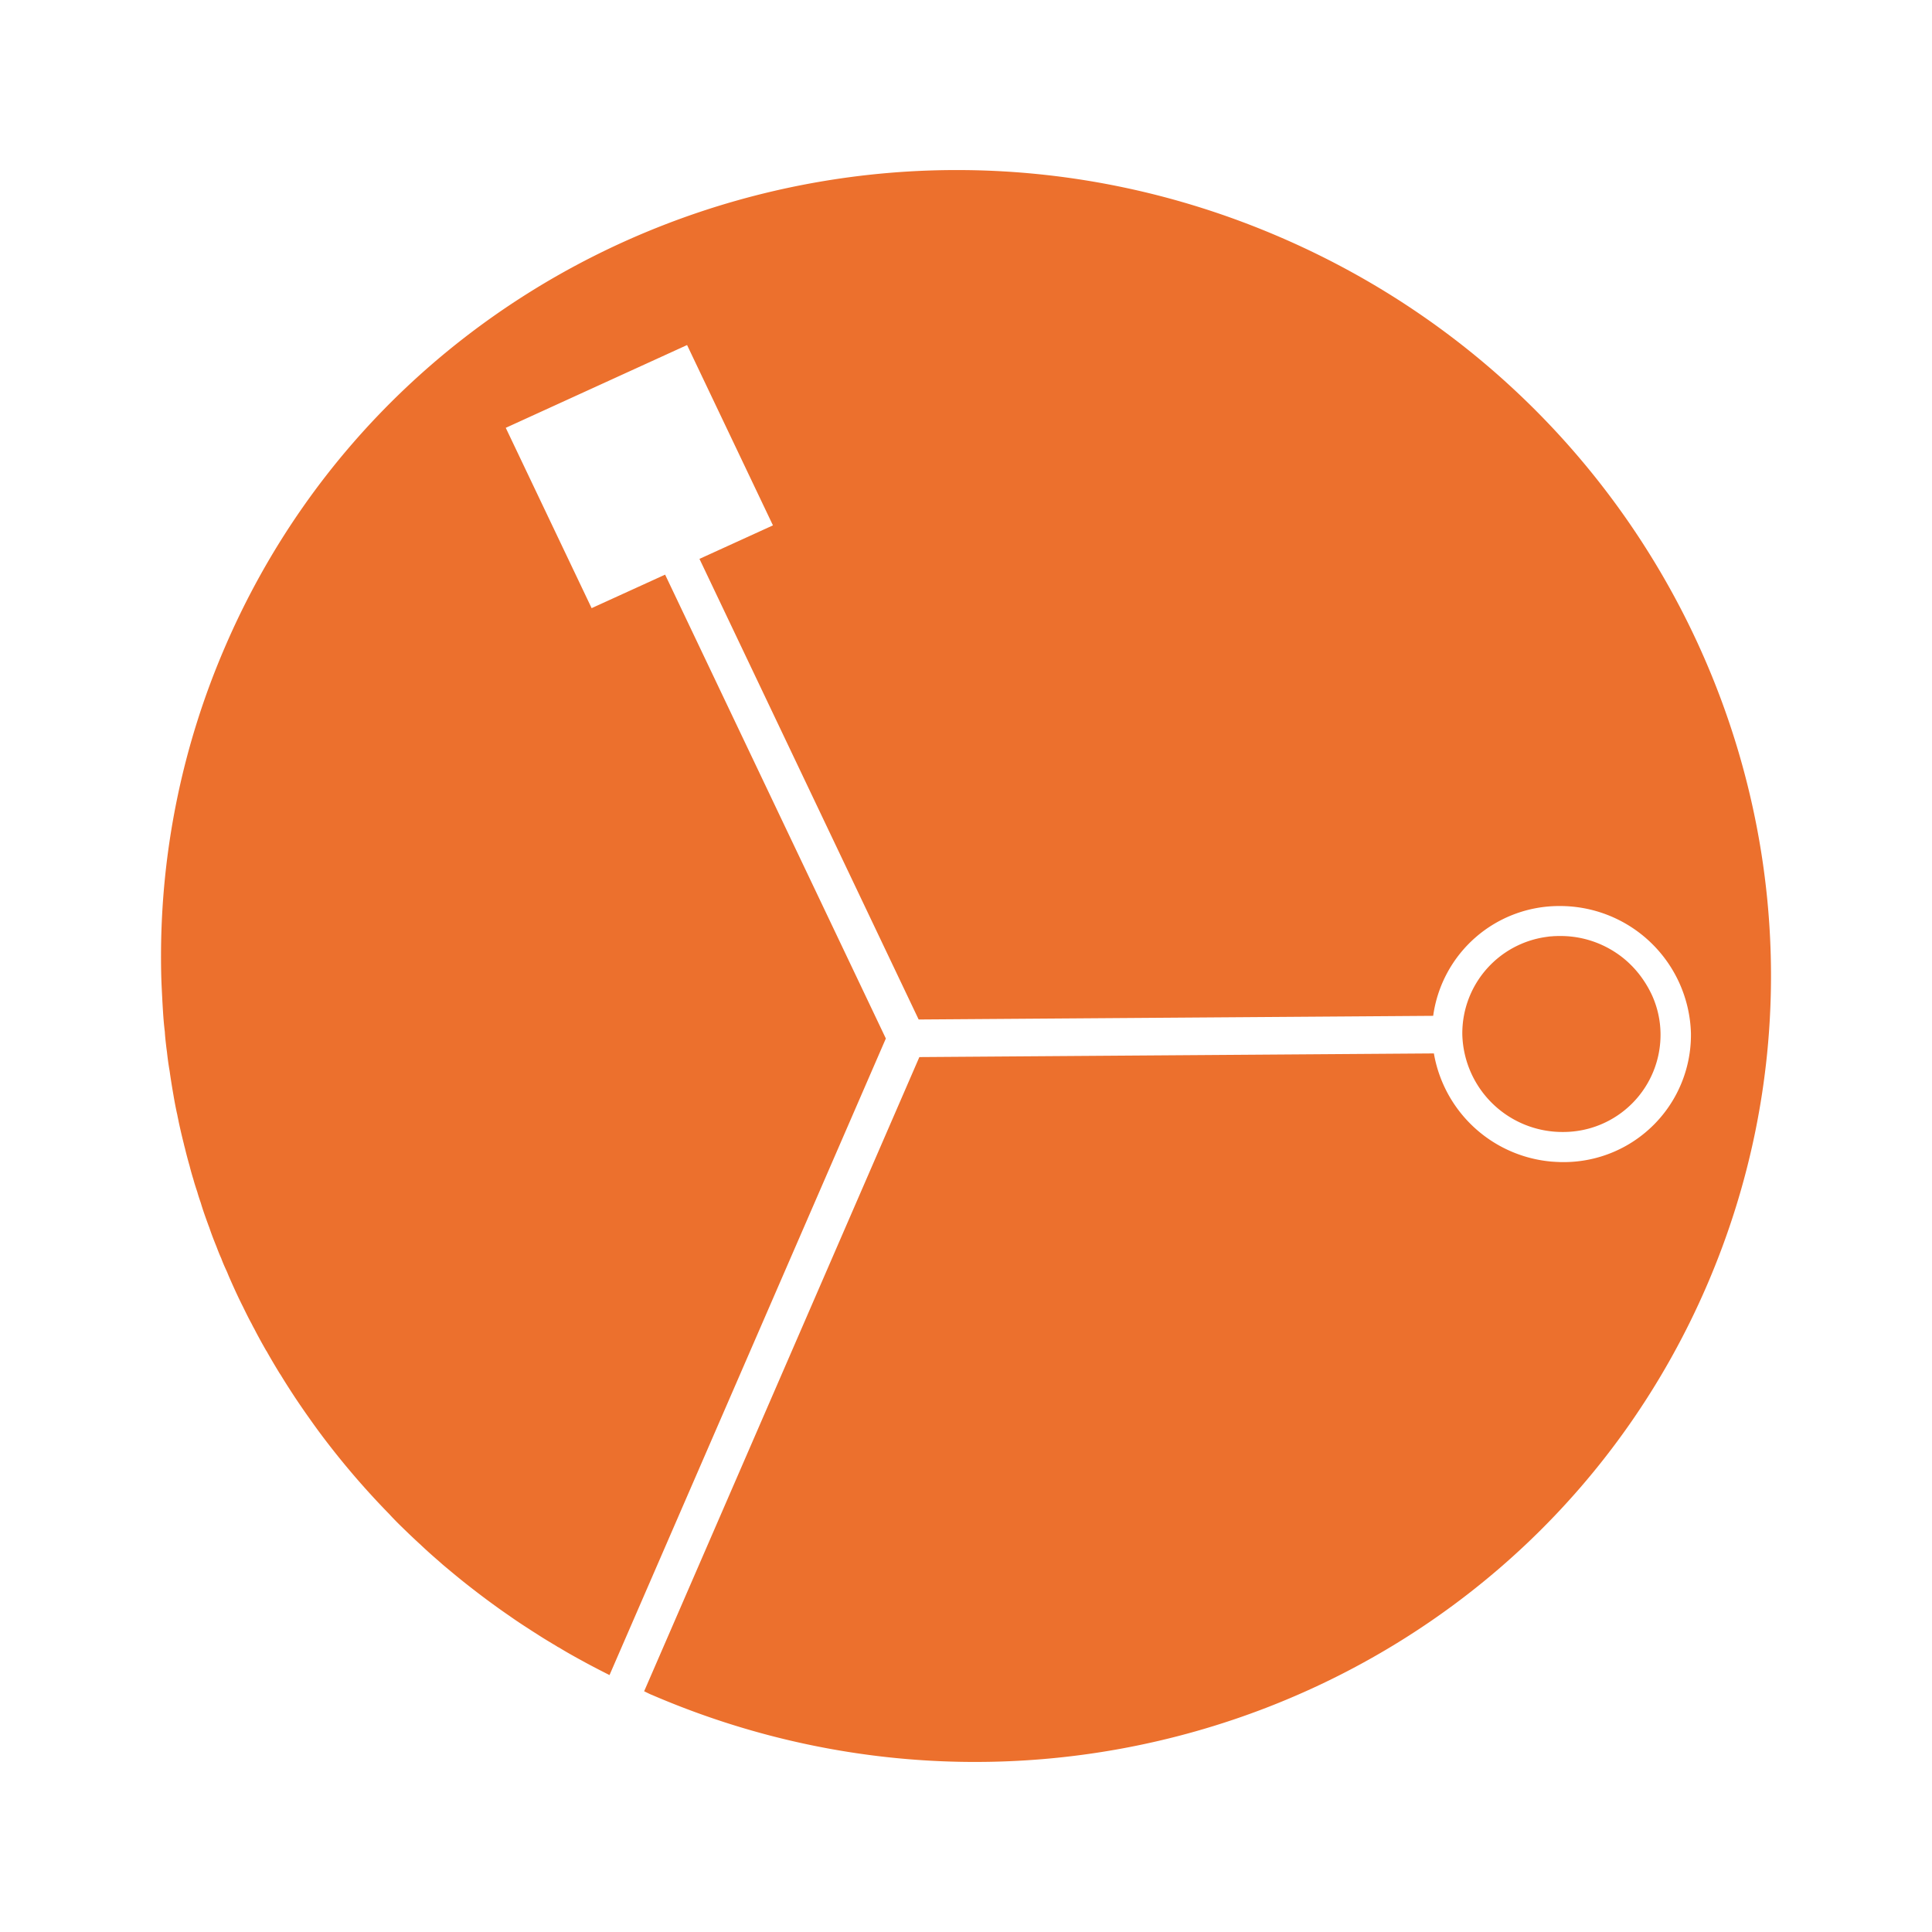 <svg id="Layer_1" data-name="Layer 1" xmlns="http://www.w3.org/2000/svg" viewBox="0 0 300 300"><path d="M250.873,147.923a15.656,15.656,0,0,1,2.295,1.836A14.336,14.336,0,0,0,250.873,147.923Z" fill="#ec702d"/><path d="M265.082,199.512c-26.909,62.518-100.225,91.044-163.792,63.698a6.377,6.377,0,0,1-.678-.306c-.197-.087-.393-.197-.59-.284l42.735-98.477,79.896-.568A20.338,20.338,0,0,0,242.632,180.45h.328a19.75,19.75,0,0,0,19.608-20.023,20.334,20.334,0,0,0-20.482-19.739,19.749,19.749,0,0,0-19.542,17.05l-79.896.568L108.612,86.783l11.411-5.203L106.689,53.578,78.534,66.432,91.868,94.433l11.411-5.203L137.554,161.258l-42.91,98.848c-1.159-.59-2.317-1.18-3.454-1.792-.415-.219-.831-.459-1.246-.678-1.071-.59-2.12-1.18-3.148-1.814a1.414,1.414,0,0,1-.35-.197c-1.027-.612-2.055-1.224-3.06-1.88-.415-.262-.831-.525-1.224-.787-1.027-.656-2.055-1.333-3.038-2.033-1.224-.831-2.426-1.705-3.607-2.579-1.202-.896-2.361-1.792-3.519-2.711-1.093-.874-2.164-1.771-3.235-2.667l-.59-.525c-.962-.831-1.902-1.661-2.82-2.536-.962-.874-1.924-1.792-2.864-2.711-.7-.678-1.377-1.355-2.011-2.055a123.643,123.643,0,0,1-9.727-11.214q-1.312-1.705-2.558-3.476c-.831-1.159-1.639-2.339-2.426-3.519-.743-1.137-1.465-2.252-2.164-3.41-.066-.109-.153-.219-.219-.328-.678-1.115-1.355-2.252-1.989-3.388a1.47,1.47,0,0,1-.153-.24c-.612-1.071-1.202-2.142-1.749-3.213-.153-.262-.284-.525-.415-.787-.459-.831-.874-1.683-1.29-2.536-.24-.481-.481-.962-.721-1.465-.437-.918-.853-1.836-1.268-2.776-.197-.437-.372-.853-.546-1.29-.328-.7-.634-1.377-.896-2.099-.284-.612-.525-1.246-.765-1.88-.393-.962-.765-1.924-1.093-2.907-.087-.219-.175-.459-.262-.7-.372-1.027-.743-2.055-1.049-3.104-.197-.568-.393-1.137-.546-1.705-.219-.656-.437-1.312-.612-1.967q-.328-1.049-.59-2.099c-.262-.918-.503-1.814-.721-2.732-.066-.24-.131-.481-.175-.7-.284-1.115-.546-2.252-.787-3.366-.066-.372-.153-.721-.219-1.093-.24-1.049-.437-2.099-.612-3.148-.219-1.246-.415-2.47-.59-3.716-.175-.984-.306-1.967-.415-2.973-.087-.59-.153-1.202-.219-1.792-.044-.437-.087-.874-.109-1.312-.131-1.049-.219-2.099-.284-3.17-.087-1.355-.153-2.711-.219-4.066-.066-1.486-.087-2.995-.087-4.503a121.071,121.071,0,0,1,9.924-47.981C61.811,37.971,135.149,9.444,198.695,36.79,262.262,64.136,291.991,136.994,265.082,199.512Z" fill="#ec702d"/><path d="M240.271,145.366c.481,0,1.18,0,1.902-.022h0C241.255,145.366,240.665,145.366,240.271,145.366Z" fill="#ec702d"/><path d="M242.217,180.45c-.743,0-1.312,0-1.705.022C240.971,180.472,241.561,180.45,242.217,180.45Z" fill="#ec702d"/><path d="M257.846,160.471a15.095,15.095,0,0,1-15.105,15.302,15.544,15.544,0,0,1-15.673-15.105A15.114,15.114,0,0,1,242.173,145.344h.087a15.494,15.494,0,0,1,12.81,6.667,16.461,16.461,0,0,1,1.465,2.558A14.837,14.837,0,0,1,257.846,160.471Z" fill="#ec702d"/></svg>